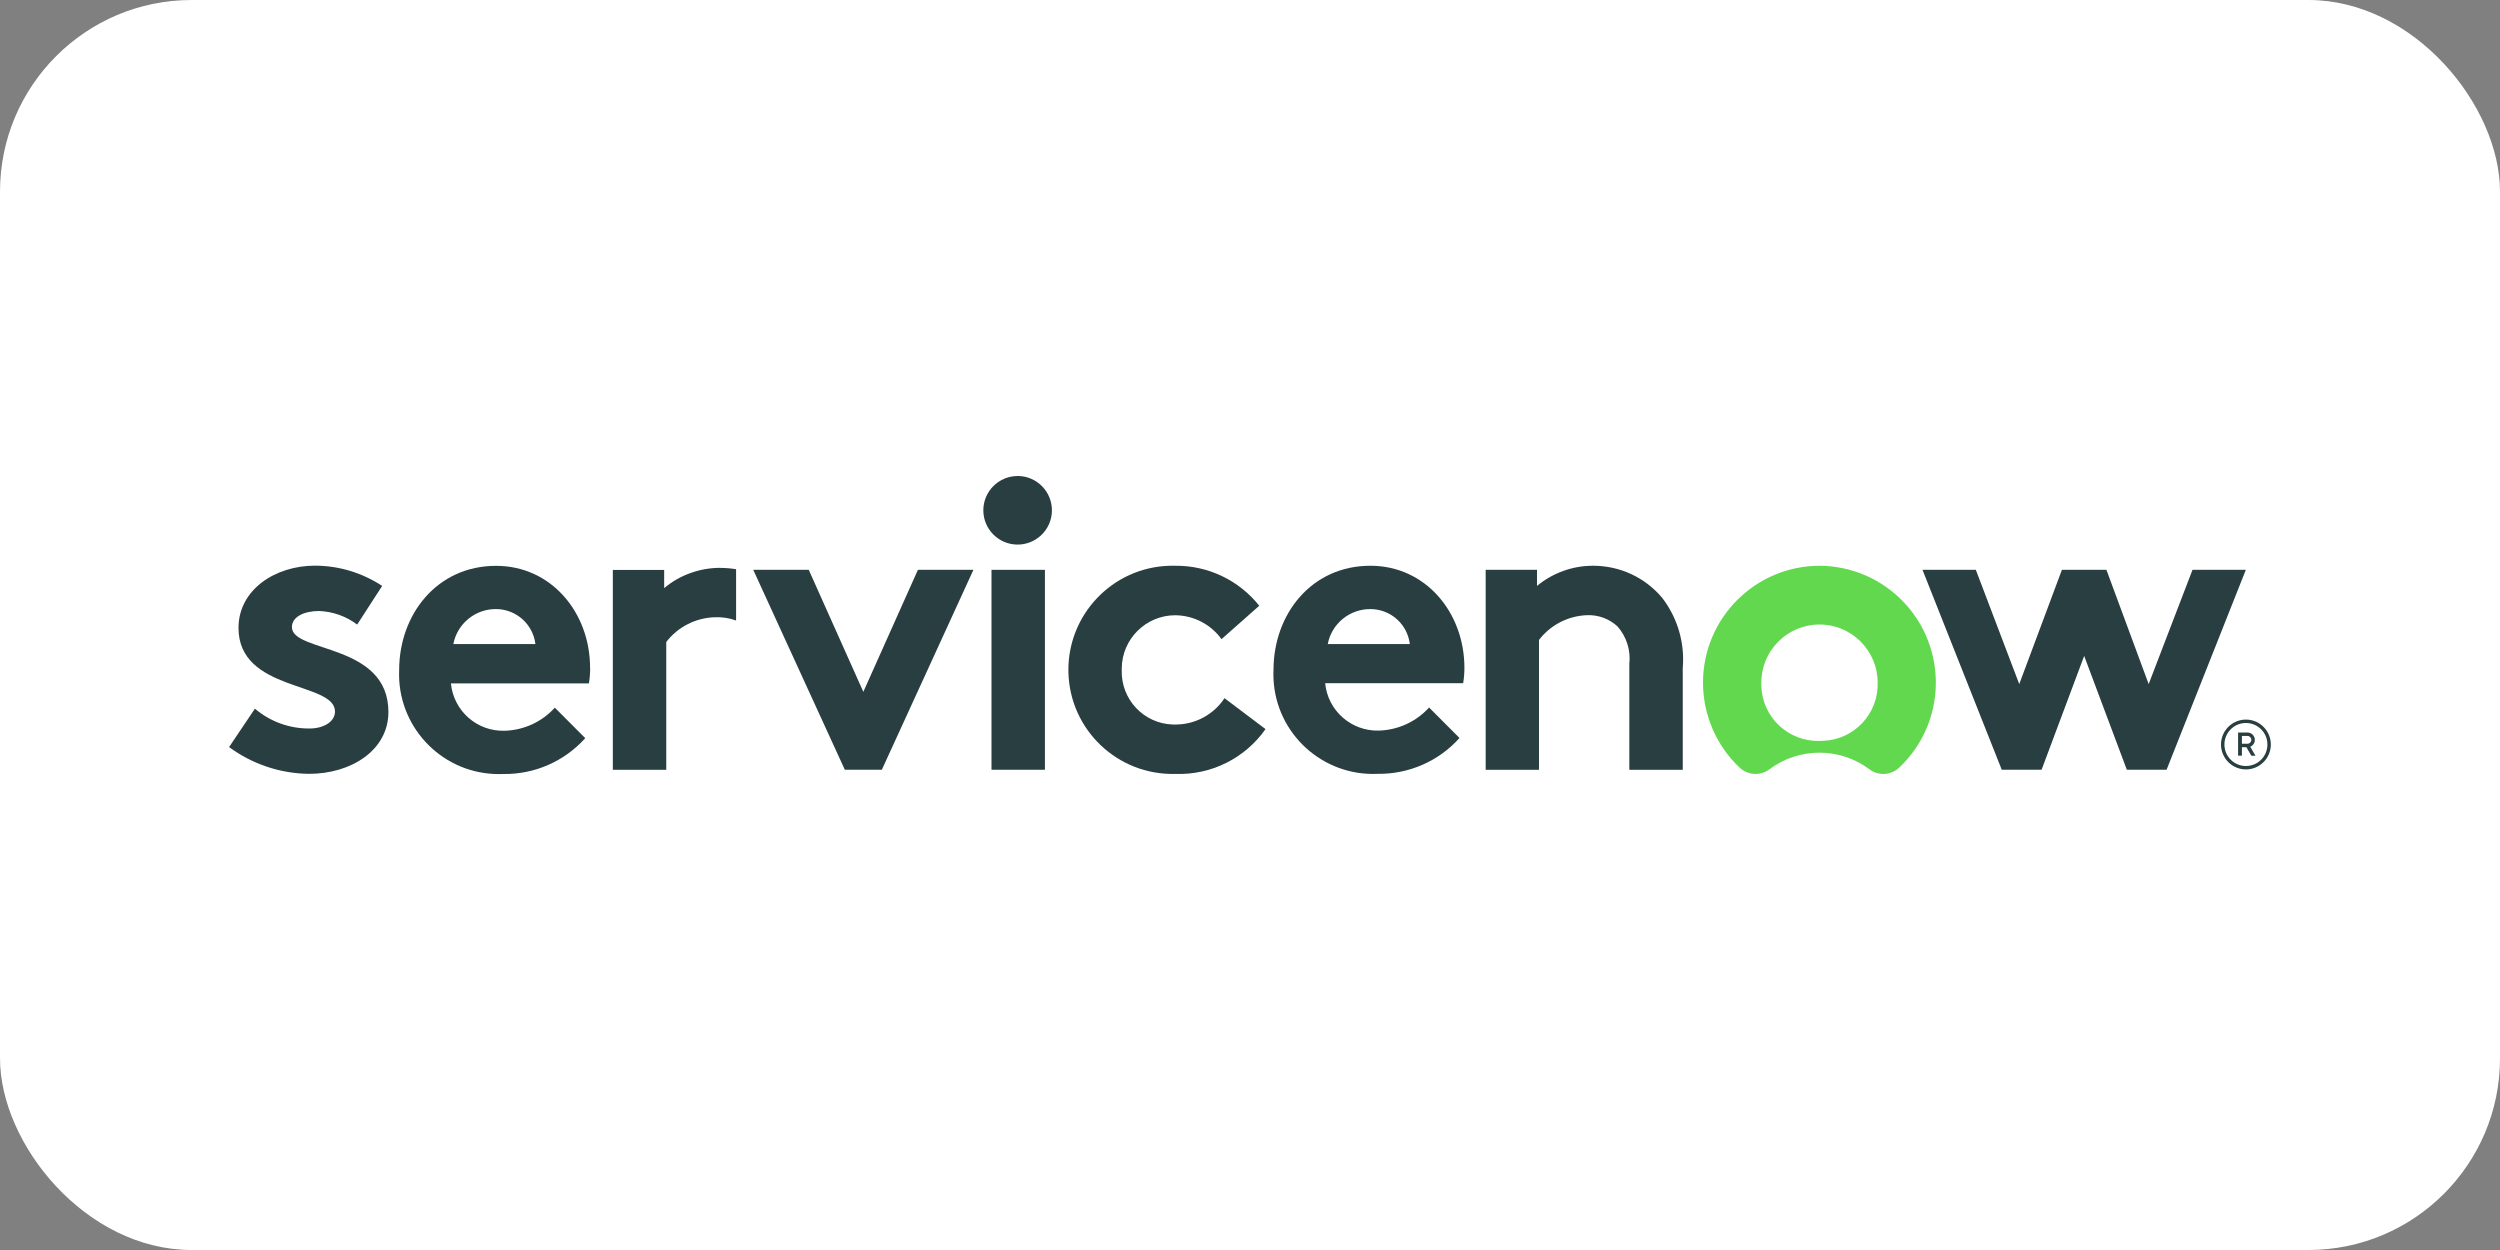 <?xml version="1.0" encoding="UTF-8"?> <svg xmlns="http://www.w3.org/2000/svg" id="b" width="300" height="150" viewBox="0 0 300 150"><rect x="0" y="0" width="300" height="150" fill="#808080" stroke="none"/><g id="c"><rect width="300" height="150" rx="23" ry="23" fill="#fff"></rect><path d="M86.45,68.14c-2.47,0-4.86.85-6.75,2.43v-2.18h-6.16v23.99h6.41v-15.34c1.39-1.81,3.53-2.9,5.81-2.97.87-.04,1.75.09,2.57.39v-6.15c-.62-.11-1.25-.16-1.88-.16" fill="#293e40" fill-rule="evenodd"></path><path d="M30.6,85.05c1.83,1.55,4.15,2.39,6.55,2.37,1.72,0,3.05-.84,3.05-2.03,0-3.61-11.58-2.32-11.58-10.04,0-4.6,4.43-7.47,9.16-7.47,2.87,0,5.68.85,8.08,2.43l-3,4.64c-1.32-1-2.92-1.57-4.58-1.63-1.77,0-3.25.69-3.25,1.93,0,3.12,11.58,1.88,11.58,10.19,0,4.6-4.49,7.42-9.51,7.42-3.46-.03-6.82-1.16-9.61-3.21l3.1-4.61Z" fill="#293e40" fill-rule="evenodd"></path><path d="M70.81,80.16c0-6.68-4.68-12.26-11.28-12.26-7.1,0-11.63,5.84-11.63,12.51-.28,6.6,4.85,12.19,11.45,12.47.36.02.71.01,1.07,0,3.74.05,7.31-1.52,9.81-4.3l-3.65-3.66c-1.54,1.7-3.71,2.7-6.01,2.77-3.32.11-6.14-2.38-6.46-5.68h16.56c.1-.61.15-1.22.15-1.84ZM54.4,77.29c.47-2.45,2.63-4.22,5.12-4.2,2.41,0,4.44,1.81,4.73,4.2h-9.86Z" fill="#293e40" fill-rule="evenodd"></path><polygon points="103.6 83.02 110.15 68.38 116.81 68.38 105.82 92.37 101.38 92.37 90.39 68.38 97.05 68.38 103.6 83.02" fill="#293e40" fill-rule="evenodd"></polygon><path d="M122.19,57.12c2.27.04,4.08,1.92,4.04,4.19s-1.92,4.08-4.19,4.04c-2.24-.04-4.04-1.87-4.04-4.11,0-2.27,1.84-4.11,4.11-4.12.03,0,.05,0,.08,0" fill="#293e40" fill-rule="evenodd"></path><rect x="118.98" y="68.38" width="6.41" height="23.99" fill="#293e40"></rect><path d="M151.87,87.48c-2.46,3.52-6.55,5.55-10.85,5.39-6.9.17-12.63-5.27-12.81-12.17-.17-6.9,5.27-12.63,12.17-12.81.23,0,.45,0,.68,0,3.91-.03,7.62,1.74,10.05,4.8l-4.53,4.01c-1.28-1.78-3.33-2.84-5.52-2.87-3.55-.01-6.43,2.85-6.45,6.39,0,.06,0,.12,0,.19-.11,3.49,2.62,6.42,6.12,6.53.16,0,.32,0,.49,0,2.31-.05,4.45-1.23,5.72-3.16l4.92,3.71Z" fill="#293e40" fill-rule="evenodd"></path><path d="M175.14,88.56c-2.49,2.78-6.07,4.35-9.81,4.3-6.6.31-12.21-4.8-12.51-11.4-.02-.35-.02-.71,0-1.06,0-6.68,4.53-12.51,11.63-12.51,6.6,0,11.28,5.59,11.28,12.26,0,.61-.05,1.23-.15,1.83h-16.56c.31,3.3,3.14,5.79,6.46,5.69,2.3-.07,4.47-1.07,6.01-2.77l3.65,3.66ZM169.18,77.29c-.29-2.4-2.32-4.2-4.73-4.2-2.5-.01-4.65,1.75-5.12,4.2h9.85Z" fill="#293e40" fill-rule="evenodd"></path><path d="M178.28,92.37v-23.99h6.16v1.93c1.9-1.57,4.29-2.43,6.75-2.42,3.2,0,6.23,1.41,8.28,3.86,1.84,2.4,2.72,5.4,2.46,8.42v12.21h-6.41v-12.72c.18-1.64-.34-3.27-1.43-4.5-.98-.9-2.27-1.38-3.6-1.34-2.29.07-4.42,1.16-5.81,2.97v15.59h-6.41Z" fill="#293e40" fill-rule="evenodd"></path><path d="M218.42,67.89c-7.75-.02-14.04,6.25-14.06,14,0,3.87,1.58,7.57,4.39,10.22.99.94,2.52,1.02,3.6.19,3.55-2.64,8.41-2.64,11.96,0,1.09.84,2.63.75,3.62-.21,5.62-5.33,5.85-14.21.52-19.83-2.62-2.76-6.24-4.33-10.04-4.37M218.34,88.91c-3.76.1-6.88-2.86-6.98-6.62,0-.12,0-.24,0-.37,0-3.86,3.13-6.98,6.98-6.98s6.98,3.13,6.98,6.98c.1,3.76-2.86,6.88-6.62,6.98-.12,0-.24,0-.37,0" fill="#62d84e" fill-rule="evenodd"></path><polygon points="244.99 92.37 240.21 92.37 230.7 68.38 237.1 68.38 242.31 82.09 247.43 68.38 252.77 68.38 257.84 82.09 263.1 68.38 269.5 68.38 259.99 92.37 255.22 92.37 250.1 78.71 244.99 92.37" fill="#293e40" fill-rule="evenodd"></polygon><path d="M269.57,89.66h-.54v1.02h-.46v-2.78h1.12c.49,0,.89.39.89.89h0c0,.36-.22.68-.55.82l.63,1.08h-.5l-.59-1.02ZM269.03,89.25h.66c.26,0,.47-.21.47-.47s-.21-.47-.47-.47h-.66v.94Z" fill="#293e40"></path><path d="M269.51,86.76c1.42,0,2.58,1.15,2.58,2.58s-1.15,2.58-2.58,2.58c-1.42,0-2.58-1.15-2.58-2.58h0c0-1.42,1.15-2.58,2.58-2.58M269.51,86.35c-1.65,0-2.99,1.34-2.99,2.99s1.34,2.99,2.99,2.99c1.65,0,2.99-1.34,2.99-2.99s-1.34-2.99-2.99-2.99h0Z" fill="#293e40"></path></g></svg> 